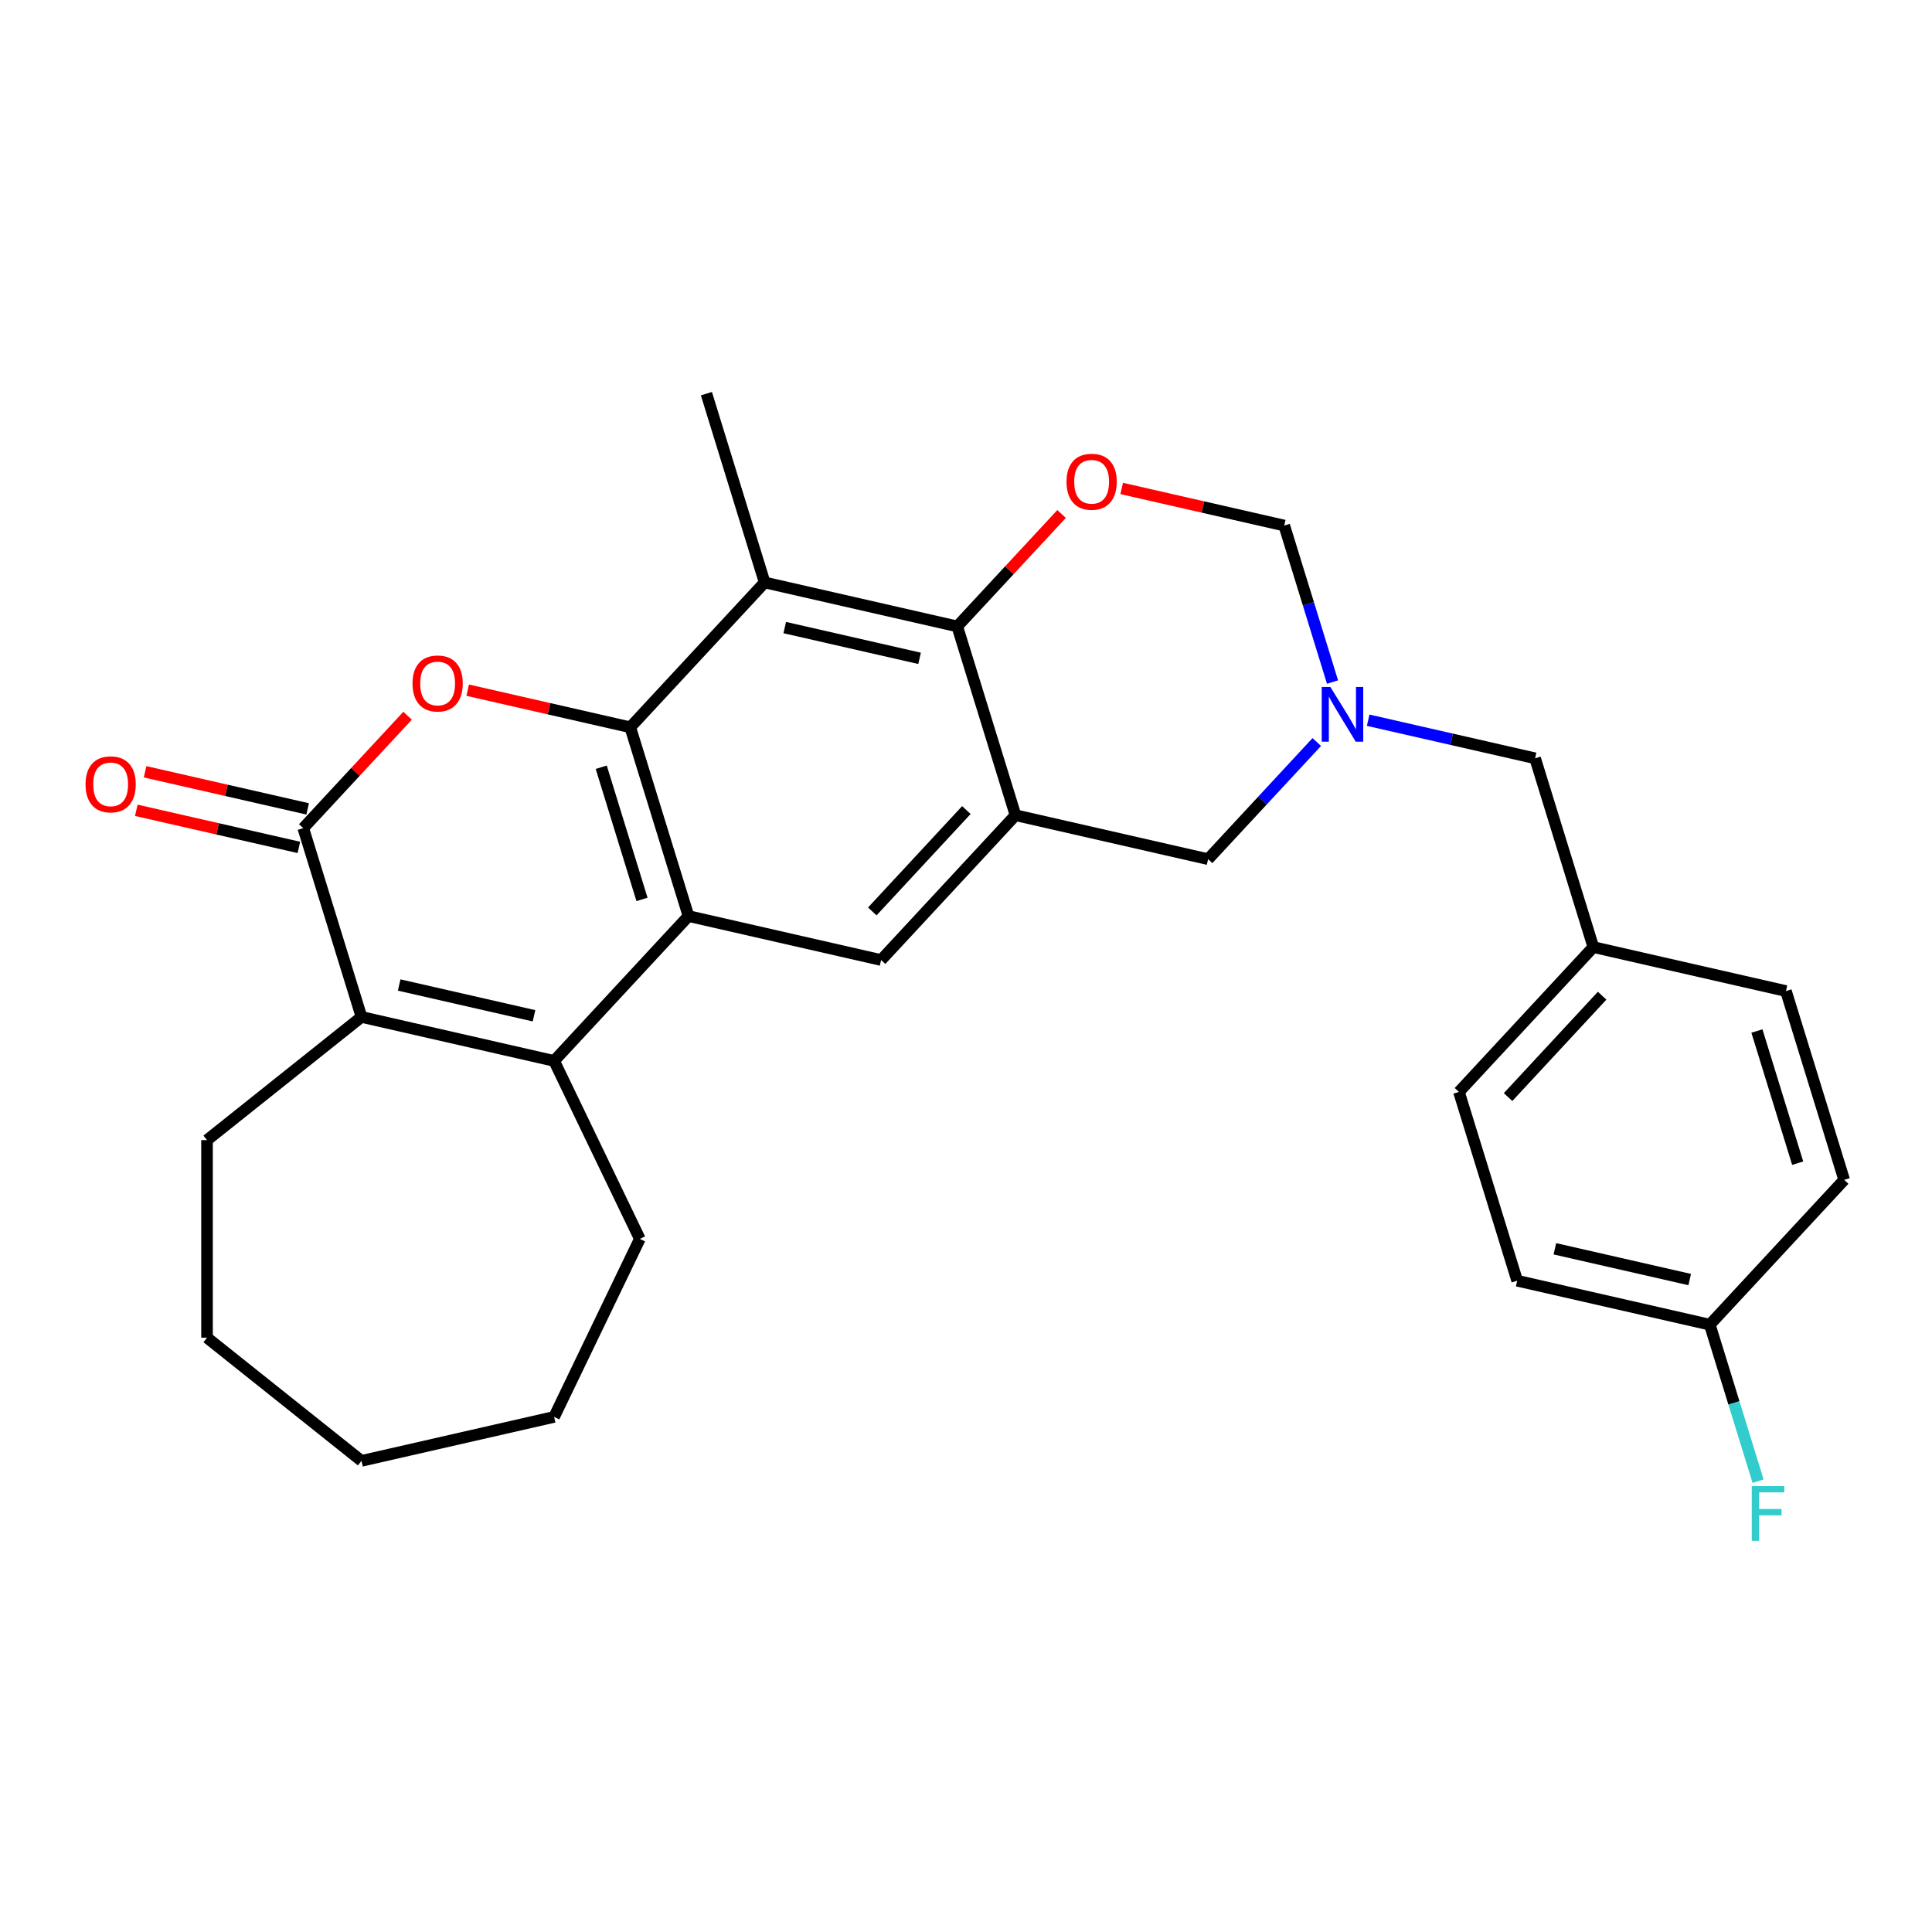 <?xml version='1.0' encoding='iso-8859-1'?>
<svg version='1.1' baseProfile='full'
              xmlns='http://www.w3.org/2000/svg'
                      xmlns:rdkit='http://www.rdkit.org/xml'
                      xmlns:xlink='http://www.w3.org/1999/xlink'
                  xml:space='preserve'
width='1000px' height='1000px' viewBox='0 0 1000 1000'>
<!-- END OF HEADER -->
<rect style='opacity:1.0;fill:#FFFFFF;stroke:none' width='1000' height='1000' x='0' y='0'> </rect>
<path class='bond-0' d='M 326.22,376.44 L 356.362,474.158' style='fill:none;fill-rule:evenodd;stroke:#000000;stroke-width:6px;stroke-linecap:butt;stroke-linejoin:miter;stroke-opacity:1' />
<path class='bond-0' d='M 311.198,397.126 L 332.297,465.529' style='fill:none;fill-rule:evenodd;stroke:#000000;stroke-width:6px;stroke-linecap:butt;stroke-linejoin:miter;stroke-opacity:1' />
<path class='bond-1' d='M 326.22,376.44 L 284.15,366.838' style='fill:none;fill-rule:evenodd;stroke:#000000;stroke-width:6px;stroke-linecap:butt;stroke-linejoin:miter;stroke-opacity:1' />
<path class='bond-1' d='M 284.15,366.838 L 242.08,357.235' style='fill:none;fill-rule:evenodd;stroke:#FF0000;stroke-width:6px;stroke-linecap:butt;stroke-linejoin:miter;stroke-opacity:1' />
<path class='bond-2' d='M 326.22,376.44 L 395.776,301.477' style='fill:none;fill-rule:evenodd;stroke:#000000;stroke-width:6px;stroke-linecap:butt;stroke-linejoin:miter;stroke-opacity:1' />
<path class='bond-3' d='M 356.362,474.158 L 286.807,549.121' style='fill:none;fill-rule:evenodd;stroke:#000000;stroke-width:6px;stroke-linecap:butt;stroke-linejoin:miter;stroke-opacity:1' />
<path class='bond-4' d='M 356.362,474.158 L 456.06,496.913' style='fill:none;fill-rule:evenodd;stroke:#000000;stroke-width:6px;stroke-linecap:butt;stroke-linejoin:miter;stroke-opacity:1' />
<path class='bond-5' d='M 210.967,370.451 L 183.967,399.549' style='fill:none;fill-rule:evenodd;stroke:#FF0000;stroke-width:6px;stroke-linecap:butt;stroke-linejoin:miter;stroke-opacity:1' />
<path class='bond-5' d='M 183.967,399.549 L 156.968,428.648' style='fill:none;fill-rule:evenodd;stroke:#000000;stroke-width:6px;stroke-linecap:butt;stroke-linejoin:miter;stroke-opacity:1' />
<path class='bond-6' d='M 286.807,549.121 L 331.177,641.255' style='fill:none;fill-rule:evenodd;stroke:#000000;stroke-width:6px;stroke-linecap:butt;stroke-linejoin:miter;stroke-opacity:1' />
<path class='bond-7' d='M 286.807,549.121 L 187.11,526.365' style='fill:none;fill-rule:evenodd;stroke:#000000;stroke-width:6px;stroke-linecap:butt;stroke-linejoin:miter;stroke-opacity:1' />
<path class='bond-7' d='M 276.404,525.768 L 206.616,509.839' style='fill:none;fill-rule:evenodd;stroke:#000000;stroke-width:6px;stroke-linecap:butt;stroke-linejoin:miter;stroke-opacity:1' />
<path class='bond-8' d='M 156.968,428.648 L 187.11,526.365' style='fill:none;fill-rule:evenodd;stroke:#000000;stroke-width:6px;stroke-linecap:butt;stroke-linejoin:miter;stroke-opacity:1' />
<path class='bond-9' d='M 159.243,418.678 L 117.173,409.076' style='fill:none;fill-rule:evenodd;stroke:#000000;stroke-width:6px;stroke-linecap:butt;stroke-linejoin:miter;stroke-opacity:1' />
<path class='bond-9' d='M 117.173,409.076 L 75.103,399.473' style='fill:none;fill-rule:evenodd;stroke:#FF0000;stroke-width:6px;stroke-linecap:butt;stroke-linejoin:miter;stroke-opacity:1' />
<path class='bond-9' d='M 154.692,438.617 L 112.622,429.015' style='fill:none;fill-rule:evenodd;stroke:#000000;stroke-width:6px;stroke-linecap:butt;stroke-linejoin:miter;stroke-opacity:1' />
<path class='bond-9' d='M 112.622,429.015 L 70.552,419.413' style='fill:none;fill-rule:evenodd;stroke:#FF0000;stroke-width:6px;stroke-linecap:butt;stroke-linejoin:miter;stroke-opacity:1' />
<path class='bond-10' d='M 187.11,526.365 L 107.159,590.124' style='fill:none;fill-rule:evenodd;stroke:#000000;stroke-width:6px;stroke-linecap:butt;stroke-linejoin:miter;stroke-opacity:1' />
<path class='bond-11' d='M 525.615,421.951 L 495.473,324.233' style='fill:none;fill-rule:evenodd;stroke:#000000;stroke-width:6px;stroke-linecap:butt;stroke-linejoin:miter;stroke-opacity:1' />
<path class='bond-12' d='M 525.615,421.951 L 625.312,444.706' style='fill:none;fill-rule:evenodd;stroke:#000000;stroke-width:6px;stroke-linecap:butt;stroke-linejoin:miter;stroke-opacity:1' />
<path class='bond-13' d='M 525.615,421.951 L 456.06,496.913' style='fill:none;fill-rule:evenodd;stroke:#000000;stroke-width:6px;stroke-linecap:butt;stroke-linejoin:miter;stroke-opacity:1' />
<path class='bond-13' d='M 500.189,419.284 L 451.5,471.758' style='fill:none;fill-rule:evenodd;stroke:#000000;stroke-width:6px;stroke-linecap:butt;stroke-linejoin:miter;stroke-opacity:1' />
<path class='bond-14' d='M 395.776,301.477 L 495.473,324.233' style='fill:none;fill-rule:evenodd;stroke:#000000;stroke-width:6px;stroke-linecap:butt;stroke-linejoin:miter;stroke-opacity:1' />
<path class='bond-14' d='M 406.179,324.83 L 475.967,340.759' style='fill:none;fill-rule:evenodd;stroke:#000000;stroke-width:6px;stroke-linecap:butt;stroke-linejoin:miter;stroke-opacity:1' />
<path class='bond-15' d='M 395.776,301.477 L 365.634,203.759' style='fill:none;fill-rule:evenodd;stroke:#000000;stroke-width:6px;stroke-linecap:butt;stroke-linejoin:miter;stroke-opacity:1' />
<path class='bond-16' d='M 495.473,324.233 L 522.472,295.134' style='fill:none;fill-rule:evenodd;stroke:#000000;stroke-width:6px;stroke-linecap:butt;stroke-linejoin:miter;stroke-opacity:1' />
<path class='bond-16' d='M 522.472,295.134 L 549.471,266.036' style='fill:none;fill-rule:evenodd;stroke:#FF0000;stroke-width:6px;stroke-linecap:butt;stroke-linejoin:miter;stroke-opacity:1' />
<path class='bond-17' d='M 580.584,252.821 L 622.655,262.423' style='fill:none;fill-rule:evenodd;stroke:#FF0000;stroke-width:6px;stroke-linecap:butt;stroke-linejoin:miter;stroke-opacity:1' />
<path class='bond-17' d='M 622.655,262.423 L 664.725,272.025' style='fill:none;fill-rule:evenodd;stroke:#000000;stroke-width:6px;stroke-linecap:butt;stroke-linejoin:miter;stroke-opacity:1' />
<path class='bond-18' d='M 689.711,353.027 L 677.218,312.526' style='fill:none;fill-rule:evenodd;stroke:#0000FF;stroke-width:6px;stroke-linecap:butt;stroke-linejoin:miter;stroke-opacity:1' />
<path class='bond-18' d='M 677.218,312.526 L 664.725,272.025' style='fill:none;fill-rule:evenodd;stroke:#000000;stroke-width:6px;stroke-linecap:butt;stroke-linejoin:miter;stroke-opacity:1' />
<path class='bond-19' d='M 708.164,372.778 L 751.364,382.638' style='fill:none;fill-rule:evenodd;stroke:#0000FF;stroke-width:6px;stroke-linecap:butt;stroke-linejoin:miter;stroke-opacity:1' />
<path class='bond-19' d='M 751.364,382.638 L 794.564,392.498' style='fill:none;fill-rule:evenodd;stroke:#000000;stroke-width:6px;stroke-linecap:butt;stroke-linejoin:miter;stroke-opacity:1' />
<path class='bond-20' d='M 681.571,384.073 L 653.441,414.39' style='fill:none;fill-rule:evenodd;stroke:#0000FF;stroke-width:6px;stroke-linecap:butt;stroke-linejoin:miter;stroke-opacity:1' />
<path class='bond-20' d='M 653.441,414.39 L 625.312,444.706' style='fill:none;fill-rule:evenodd;stroke:#000000;stroke-width:6px;stroke-linecap:butt;stroke-linejoin:miter;stroke-opacity:1' />
<path class='bond-21' d='M 794.564,392.498 L 824.706,490.216' style='fill:none;fill-rule:evenodd;stroke:#000000;stroke-width:6px;stroke-linecap:butt;stroke-linejoin:miter;stroke-opacity:1' />
<path class='bond-22' d='M 824.706,490.216 L 924.403,512.971' style='fill:none;fill-rule:evenodd;stroke:#000000;stroke-width:6px;stroke-linecap:butt;stroke-linejoin:miter;stroke-opacity:1' />
<path class='bond-23' d='M 824.706,490.216 L 755.151,565.179' style='fill:none;fill-rule:evenodd;stroke:#000000;stroke-width:6px;stroke-linecap:butt;stroke-linejoin:miter;stroke-opacity:1' />
<path class='bond-23' d='M 829.266,515.372 L 780.577,567.846' style='fill:none;fill-rule:evenodd;stroke:#000000;stroke-width:6px;stroke-linecap:butt;stroke-linejoin:miter;stroke-opacity:1' />
<path class='bond-24' d='M 331.177,641.255 L 286.807,733.389' style='fill:none;fill-rule:evenodd;stroke:#000000;stroke-width:6px;stroke-linecap:butt;stroke-linejoin:miter;stroke-opacity:1' />
<path class='bond-25' d='M 884.99,685.652 L 785.293,662.897' style='fill:none;fill-rule:evenodd;stroke:#000000;stroke-width:6px;stroke-linecap:butt;stroke-linejoin:miter;stroke-opacity:1' />
<path class='bond-25' d='M 874.587,662.299 L 804.799,646.371' style='fill:none;fill-rule:evenodd;stroke:#000000;stroke-width:6px;stroke-linecap:butt;stroke-linejoin:miter;stroke-opacity:1' />
<path class='bond-26' d='M 884.99,685.652 L 897.483,726.153' style='fill:none;fill-rule:evenodd;stroke:#000000;stroke-width:6px;stroke-linecap:butt;stroke-linejoin:miter;stroke-opacity:1' />
<path class='bond-26' d='M 897.483,726.153 L 909.976,766.653' style='fill:none;fill-rule:evenodd;stroke:#33CCCC;stroke-width:6px;stroke-linecap:butt;stroke-linejoin:miter;stroke-opacity:1' />
<path class='bond-27' d='M 884.99,685.652 L 954.545,610.689' style='fill:none;fill-rule:evenodd;stroke:#000000;stroke-width:6px;stroke-linecap:butt;stroke-linejoin:miter;stroke-opacity:1' />
<path class='bond-28' d='M 107.159,590.124 L 107.159,692.385' style='fill:none;fill-rule:evenodd;stroke:#000000;stroke-width:6px;stroke-linecap:butt;stroke-linejoin:miter;stroke-opacity:1' />
<path class='bond-29' d='M 954.545,610.689 L 924.403,512.971' style='fill:none;fill-rule:evenodd;stroke:#000000;stroke-width:6px;stroke-linecap:butt;stroke-linejoin:miter;stroke-opacity:1' />
<path class='bond-29' d='M 930.481,602.06 L 909.381,533.658' style='fill:none;fill-rule:evenodd;stroke:#000000;stroke-width:6px;stroke-linecap:butt;stroke-linejoin:miter;stroke-opacity:1' />
<path class='bond-30' d='M 785.293,662.897 L 755.151,565.179' style='fill:none;fill-rule:evenodd;stroke:#000000;stroke-width:6px;stroke-linecap:butt;stroke-linejoin:miter;stroke-opacity:1' />
<path class='bond-31' d='M 286.807,733.389 L 187.11,756.144' style='fill:none;fill-rule:evenodd;stroke:#000000;stroke-width:6px;stroke-linecap:butt;stroke-linejoin:miter;stroke-opacity:1' />
<path class='bond-32' d='M 107.159,692.385 L 187.11,756.144' style='fill:none;fill-rule:evenodd;stroke:#000000;stroke-width:6px;stroke-linecap:butt;stroke-linejoin:miter;stroke-opacity:1' />
<path  class='atom-2' d='M 213.523 353.765
Q 213.523 346.965, 216.883 343.165
Q 220.243 339.365, 226.523 339.365
Q 232.803 339.365, 236.163 343.165
Q 239.523 346.965, 239.523 353.765
Q 239.523 360.645, 236.123 364.565
Q 232.723 368.445, 226.523 368.445
Q 220.283 368.445, 216.883 364.565
Q 213.523 360.685, 213.523 353.765
M 226.523 365.245
Q 230.843 365.245, 233.163 362.365
Q 235.523 359.445, 235.523 353.765
Q 235.523 348.205, 233.163 345.405
Q 230.843 342.565, 226.523 342.565
Q 222.203 342.565, 219.843 345.365
Q 217.523 348.165, 217.523 353.765
Q 217.523 359.485, 219.843 362.365
Q 222.203 365.245, 226.523 365.245
' fill='#FF0000'/>
<path  class='atom-10' d='M 552.028 249.35
Q 552.028 242.55, 555.388 238.75
Q 558.748 234.95, 565.028 234.95
Q 571.308 234.95, 574.668 238.75
Q 578.028 242.55, 578.028 249.35
Q 578.028 256.23, 574.628 260.15
Q 571.228 264.03, 565.028 264.03
Q 558.788 264.03, 555.388 260.15
Q 552.028 256.27, 552.028 249.35
M 565.028 260.83
Q 569.348 260.83, 571.668 257.95
Q 574.028 255.03, 574.028 249.35
Q 574.028 243.79, 571.668 240.99
Q 569.348 238.15, 565.028 238.15
Q 560.708 238.15, 558.348 240.95
Q 556.028 243.75, 556.028 249.35
Q 556.028 255.07, 558.348 257.95
Q 560.708 260.83, 565.028 260.83
' fill='#FF0000'/>
<path  class='atom-11' d='M 688.607 355.583
L 697.887 370.583
Q 698.807 372.063, 700.287 374.743
Q 701.767 377.423, 701.847 377.583
L 701.847 355.583
L 705.607 355.583
L 705.607 383.903
L 701.727 383.903
L 691.767 367.503
Q 690.607 365.583, 689.367 363.383
Q 688.167 361.183, 687.807 360.503
L 687.807 383.903
L 684.127 383.903
L 684.127 355.583
L 688.607 355.583
' fill='#0000FF'/>
<path  class='atom-14' d='M 44.271 405.972
Q 44.271 399.172, 47.631 395.372
Q 50.991 391.572, 57.271 391.572
Q 63.551 391.572, 66.911 395.372
Q 70.271 399.172, 70.271 405.972
Q 70.271 412.852, 66.871 416.772
Q 63.471 420.652, 57.271 420.652
Q 51.031 420.652, 47.631 416.772
Q 44.271 412.892, 44.271 405.972
M 57.271 417.452
Q 61.591 417.452, 63.911 414.572
Q 66.271 411.652, 66.271 405.972
Q 66.271 400.412, 63.911 397.612
Q 61.591 394.772, 57.271 394.772
Q 52.951 394.772, 50.591 397.572
Q 48.271 400.372, 48.271 405.972
Q 48.271 411.692, 50.591 414.572
Q 52.951 417.452, 57.271 417.452
' fill='#FF0000'/>
<path  class='atom-21' d='M 906.712 769.21
L 923.552 769.21
L 923.552 772.45
L 910.512 772.45
L 910.512 781.05
L 922.112 781.05
L 922.112 784.33
L 910.512 784.33
L 910.512 797.53
L 906.712 797.53
L 906.712 769.21
' fill='#33CCCC'/>
</svg>
